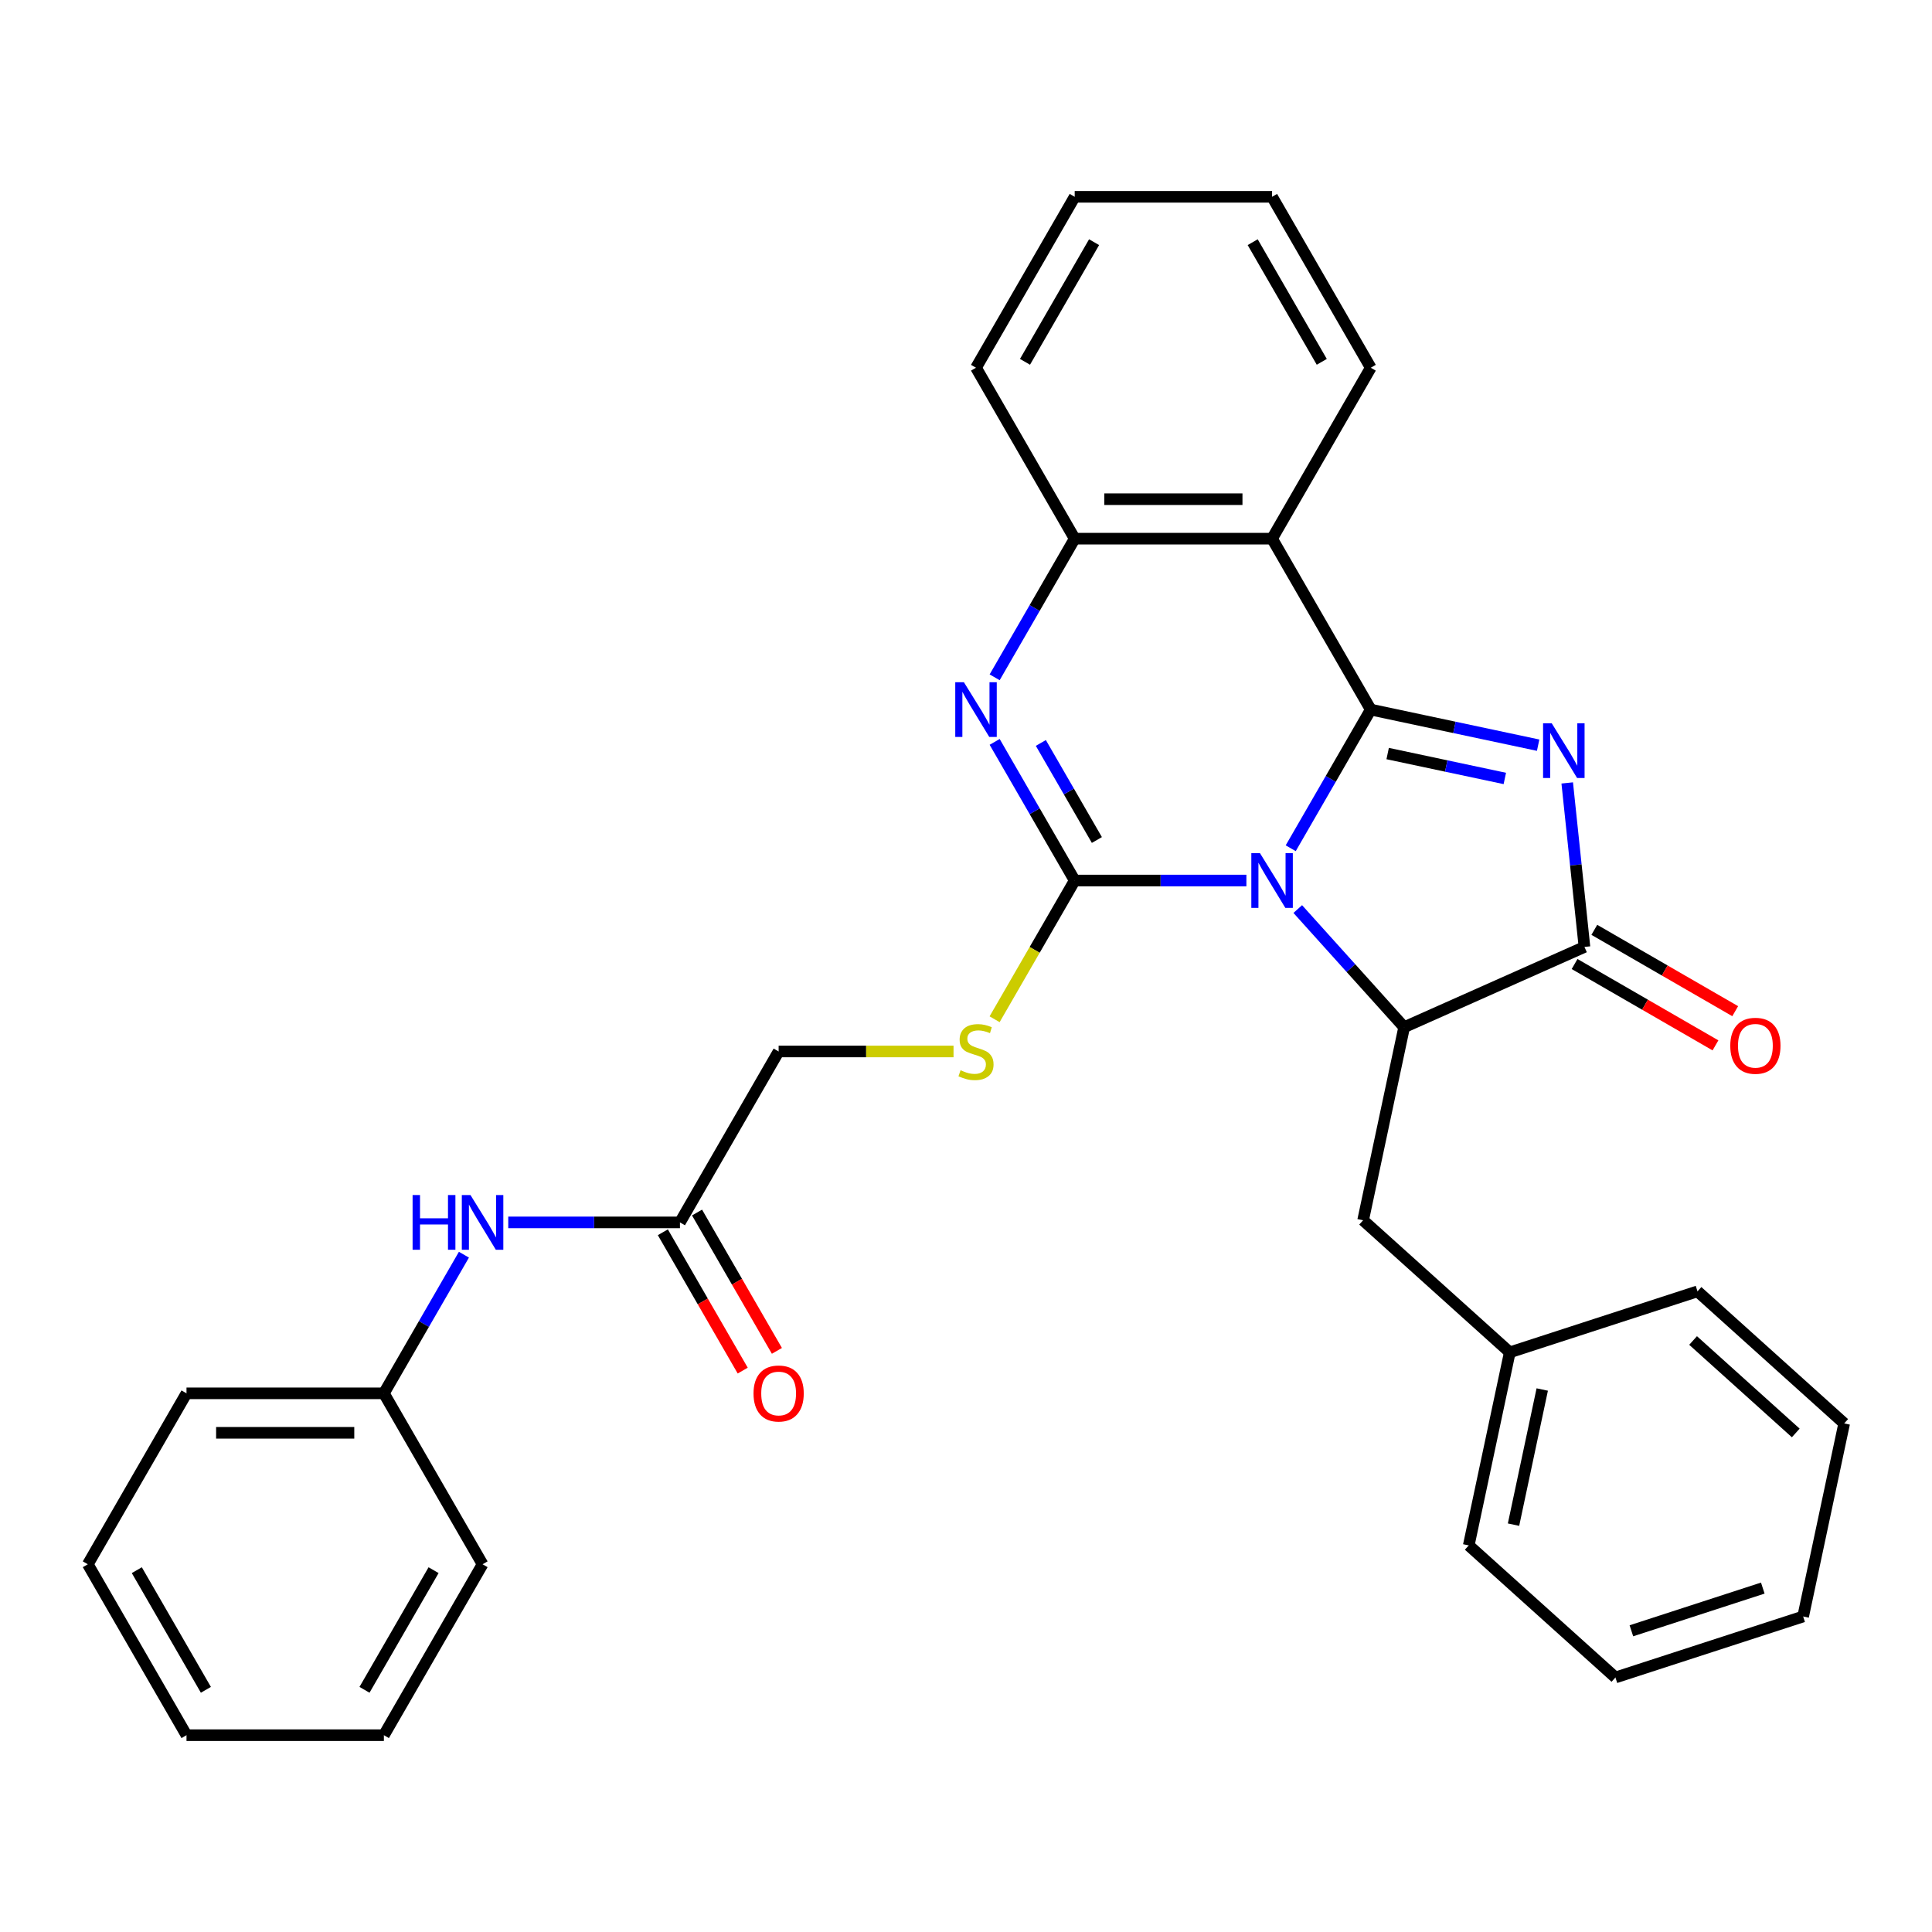 <?xml version='1.0' encoding='iso-8859-1'?>
<svg version='1.1' baseProfile='full'
              xmlns='http://www.w3.org/2000/svg'
                      xmlns:rdkit='http://www.rdkit.org/xml'
                      xmlns:xlink='http://www.w3.org/1999/xlink'
                  xml:space='preserve'
width='1000px' height='1000px' viewBox='0 0 1000 1000'>
<!-- END OF HEADER -->
<rect style='opacity:1.0;fill:#FFFFFF;stroke:none' width='1000' height='1000' x='0' y='0'> </rect>
<path class='bond-0' d='M 668.074,439.049 L 688.789,403.169' style='fill:none;fill-rule:evenodd;stroke:#0000FF;stroke-width:6px;stroke-linecap:butt;stroke-linejoin:miter;stroke-opacity:1' />
<path class='bond-0' d='M 688.789,403.169 L 709.504,367.288' style='fill:none;fill-rule:evenodd;stroke:#000000;stroke-width:6px;stroke-linecap:butt;stroke-linejoin:miter;stroke-opacity:1' />
<path class='bond-1' d='M 645.13,455.763 L 600.696,455.763' style='fill:none;fill-rule:evenodd;stroke:#0000FF;stroke-width:6px;stroke-linecap:butt;stroke-linejoin:miter;stroke-opacity:1' />
<path class='bond-1' d='M 600.696,455.763 L 556.262,455.763' style='fill:none;fill-rule:evenodd;stroke:#000000;stroke-width:6px;stroke-linecap:butt;stroke-linejoin:miter;stroke-opacity:1' />
<path class='bond-3' d='M 671.718,470.527 L 699.25,501.105' style='fill:none;fill-rule:evenodd;stroke:#0000FF;stroke-width:6px;stroke-linecap:butt;stroke-linejoin:miter;stroke-opacity:1' />
<path class='bond-3' d='M 699.25,501.105 L 726.783,531.684' style='fill:none;fill-rule:evenodd;stroke:#000000;stroke-width:6px;stroke-linecap:butt;stroke-linejoin:miter;stroke-opacity:1' />
<path class='bond-2' d='M 709.504,367.288 L 752.822,376.496' style='fill:none;fill-rule:evenodd;stroke:#000000;stroke-width:6px;stroke-linecap:butt;stroke-linejoin:miter;stroke-opacity:1' />
<path class='bond-2' d='M 752.822,376.496 L 796.139,385.703' style='fill:none;fill-rule:evenodd;stroke:#0000FF;stroke-width:6px;stroke-linecap:butt;stroke-linejoin:miter;stroke-opacity:1' />
<path class='bond-2' d='M 718.252,390.036 L 748.574,396.482' style='fill:none;fill-rule:evenodd;stroke:#000000;stroke-width:6px;stroke-linecap:butt;stroke-linejoin:miter;stroke-opacity:1' />
<path class='bond-2' d='M 748.574,396.482 L 778.896,402.927' style='fill:none;fill-rule:evenodd;stroke:#0000FF;stroke-width:6px;stroke-linecap:butt;stroke-linejoin:miter;stroke-opacity:1' />
<path class='bond-6' d='M 709.504,367.288 L 658.424,278.814' style='fill:none;fill-rule:evenodd;stroke:#000000;stroke-width:6px;stroke-linecap:butt;stroke-linejoin:miter;stroke-opacity:1' />
<path class='bond-4' d='M 556.262,455.763 L 535.547,419.883' style='fill:none;fill-rule:evenodd;stroke:#000000;stroke-width:6px;stroke-linecap:butt;stroke-linejoin:miter;stroke-opacity:1' />
<path class='bond-4' d='M 535.547,419.883 L 514.831,384.002' style='fill:none;fill-rule:evenodd;stroke:#0000FF;stroke-width:6px;stroke-linecap:butt;stroke-linejoin:miter;stroke-opacity:1' />
<path class='bond-4' d='M 567.742,434.783 L 553.242,409.666' style='fill:none;fill-rule:evenodd;stroke:#000000;stroke-width:6px;stroke-linecap:butt;stroke-linejoin:miter;stroke-opacity:1' />
<path class='bond-4' d='M 553.242,409.666 L 538.741,384.55' style='fill:none;fill-rule:evenodd;stroke:#0000FF;stroke-width:6px;stroke-linecap:butt;stroke-linejoin:miter;stroke-opacity:1' />
<path class='bond-8' d='M 556.262,455.763 L 535.535,491.663' style='fill:none;fill-rule:evenodd;stroke:#000000;stroke-width:6px;stroke-linecap:butt;stroke-linejoin:miter;stroke-opacity:1' />
<path class='bond-8' d='M 535.535,491.663 L 514.808,527.563' style='fill:none;fill-rule:evenodd;stroke:#CCCC00;stroke-width:6px;stroke-linecap:butt;stroke-linejoin:miter;stroke-opacity:1' />
<path class='bond-31' d='M 811.19,405.243 L 815.651,447.687' style='fill:none;fill-rule:evenodd;stroke:#0000FF;stroke-width:6px;stroke-linecap:butt;stroke-linejoin:miter;stroke-opacity:1' />
<path class='bond-31' d='M 815.651,447.687 L 820.112,490.131' style='fill:none;fill-rule:evenodd;stroke:#000000;stroke-width:6px;stroke-linecap:butt;stroke-linejoin:miter;stroke-opacity:1' />
<path class='bond-5' d='M 726.783,531.684 L 820.112,490.131' style='fill:none;fill-rule:evenodd;stroke:#000000;stroke-width:6px;stroke-linecap:butt;stroke-linejoin:miter;stroke-opacity:1' />
<path class='bond-10' d='M 726.783,531.684 L 705.542,631.613' style='fill:none;fill-rule:evenodd;stroke:#000000;stroke-width:6px;stroke-linecap:butt;stroke-linejoin:miter;stroke-opacity:1' />
<path class='bond-32' d='M 514.831,350.574 L 535.547,314.694' style='fill:none;fill-rule:evenodd;stroke:#0000FF;stroke-width:6px;stroke-linecap:butt;stroke-linejoin:miter;stroke-opacity:1' />
<path class='bond-32' d='M 535.547,314.694 L 556.262,278.814' style='fill:none;fill-rule:evenodd;stroke:#000000;stroke-width:6px;stroke-linecap:butt;stroke-linejoin:miter;stroke-opacity:1' />
<path class='bond-11' d='M 815.004,498.978 L 851.464,520.028' style='fill:none;fill-rule:evenodd;stroke:#000000;stroke-width:6px;stroke-linecap:butt;stroke-linejoin:miter;stroke-opacity:1' />
<path class='bond-11' d='M 851.464,520.028 L 887.925,541.079' style='fill:none;fill-rule:evenodd;stroke:#FF0000;stroke-width:6px;stroke-linecap:butt;stroke-linejoin:miter;stroke-opacity:1' />
<path class='bond-11' d='M 825.22,481.283 L 861.681,502.334' style='fill:none;fill-rule:evenodd;stroke:#000000;stroke-width:6px;stroke-linecap:butt;stroke-linejoin:miter;stroke-opacity:1' />
<path class='bond-11' d='M 861.681,502.334 L 898.141,523.384' style='fill:none;fill-rule:evenodd;stroke:#FF0000;stroke-width:6px;stroke-linecap:butt;stroke-linejoin:miter;stroke-opacity:1' />
<path class='bond-7' d='M 658.424,278.814 L 556.262,278.814' style='fill:none;fill-rule:evenodd;stroke:#000000;stroke-width:6px;stroke-linecap:butt;stroke-linejoin:miter;stroke-opacity:1' />
<path class='bond-7' d='M 643.099,258.382 L 571.586,258.382' style='fill:none;fill-rule:evenodd;stroke:#000000;stroke-width:6px;stroke-linecap:butt;stroke-linejoin:miter;stroke-opacity:1' />
<path class='bond-15' d='M 658.424,278.814 L 709.504,190.339' style='fill:none;fill-rule:evenodd;stroke:#000000;stroke-width:6px;stroke-linecap:butt;stroke-linejoin:miter;stroke-opacity:1' />
<path class='bond-18' d='M 556.262,278.814 L 505.181,190.339' style='fill:none;fill-rule:evenodd;stroke:#000000;stroke-width:6px;stroke-linecap:butt;stroke-linejoin:miter;stroke-opacity:1' />
<path class='bond-14' d='M 493.547,544.237 L 448.284,544.237' style='fill:none;fill-rule:evenodd;stroke:#CCCC00;stroke-width:6px;stroke-linecap:butt;stroke-linejoin:miter;stroke-opacity:1' />
<path class='bond-14' d='M 448.284,544.237 L 403.02,544.237' style='fill:none;fill-rule:evenodd;stroke:#000000;stroke-width:6px;stroke-linecap:butt;stroke-linejoin:miter;stroke-opacity:1' />
<path class='bond-9' d='M 351.939,632.712 L 403.02,544.237' style='fill:none;fill-rule:evenodd;stroke:#000000;stroke-width:6px;stroke-linecap:butt;stroke-linejoin:miter;stroke-opacity:1' />
<path class='bond-12' d='M 351.939,632.712 L 307.505,632.712' style='fill:none;fill-rule:evenodd;stroke:#000000;stroke-width:6px;stroke-linecap:butt;stroke-linejoin:miter;stroke-opacity:1' />
<path class='bond-12' d='M 307.505,632.712 L 263.072,632.712' style='fill:none;fill-rule:evenodd;stroke:#0000FF;stroke-width:6px;stroke-linecap:butt;stroke-linejoin:miter;stroke-opacity:1' />
<path class='bond-13' d='M 343.092,637.82 L 363.761,673.62' style='fill:none;fill-rule:evenodd;stroke:#000000;stroke-width:6px;stroke-linecap:butt;stroke-linejoin:miter;stroke-opacity:1' />
<path class='bond-13' d='M 363.761,673.62 L 384.43,709.42' style='fill:none;fill-rule:evenodd;stroke:#FF0000;stroke-width:6px;stroke-linecap:butt;stroke-linejoin:miter;stroke-opacity:1' />
<path class='bond-13' d='M 360.787,627.604 L 381.456,663.404' style='fill:none;fill-rule:evenodd;stroke:#000000;stroke-width:6px;stroke-linecap:butt;stroke-linejoin:miter;stroke-opacity:1' />
<path class='bond-13' d='M 381.456,663.404 L 402.125,699.204' style='fill:none;fill-rule:evenodd;stroke:#FF0000;stroke-width:6px;stroke-linecap:butt;stroke-linejoin:miter;stroke-opacity:1' />
<path class='bond-17' d='M 705.542,631.613 L 781.463,699.972' style='fill:none;fill-rule:evenodd;stroke:#000000;stroke-width:6px;stroke-linecap:butt;stroke-linejoin:miter;stroke-opacity:1' />
<path class='bond-16' d='M 240.128,649.426 L 219.412,685.306' style='fill:none;fill-rule:evenodd;stroke:#0000FF;stroke-width:6px;stroke-linecap:butt;stroke-linejoin:miter;stroke-opacity:1' />
<path class='bond-16' d='M 219.412,685.306 L 198.697,721.186' style='fill:none;fill-rule:evenodd;stroke:#000000;stroke-width:6px;stroke-linecap:butt;stroke-linejoin:miter;stroke-opacity:1' />
<path class='bond-23' d='M 709.504,190.339 L 658.424,101.865' style='fill:none;fill-rule:evenodd;stroke:#000000;stroke-width:6px;stroke-linecap:butt;stroke-linejoin:miter;stroke-opacity:1' />
<path class='bond-23' d='M 684.147,187.284 L 648.391,125.352' style='fill:none;fill-rule:evenodd;stroke:#000000;stroke-width:6px;stroke-linecap:butt;stroke-linejoin:miter;stroke-opacity:1' />
<path class='bond-19' d='M 198.697,721.186 L 96.535,721.186' style='fill:none;fill-rule:evenodd;stroke:#000000;stroke-width:6px;stroke-linecap:butt;stroke-linejoin:miter;stroke-opacity:1' />
<path class='bond-19' d='M 183.373,741.618 L 111.86,741.618' style='fill:none;fill-rule:evenodd;stroke:#000000;stroke-width:6px;stroke-linecap:butt;stroke-linejoin:miter;stroke-opacity:1' />
<path class='bond-20' d='M 198.697,721.186 L 249.778,809.661' style='fill:none;fill-rule:evenodd;stroke:#000000;stroke-width:6px;stroke-linecap:butt;stroke-linejoin:miter;stroke-opacity:1' />
<path class='bond-21' d='M 781.463,699.972 L 760.223,799.901' style='fill:none;fill-rule:evenodd;stroke:#000000;stroke-width:6px;stroke-linecap:butt;stroke-linejoin:miter;stroke-opacity:1' />
<path class='bond-21' d='M 798.263,719.209 L 783.395,789.16' style='fill:none;fill-rule:evenodd;stroke:#000000;stroke-width:6px;stroke-linecap:butt;stroke-linejoin:miter;stroke-opacity:1' />
<path class='bond-22' d='M 781.463,699.972 L 878.625,668.402' style='fill:none;fill-rule:evenodd;stroke:#000000;stroke-width:6px;stroke-linecap:butt;stroke-linejoin:miter;stroke-opacity:1' />
<path class='bond-24' d='M 505.181,190.339 L 556.262,101.865' style='fill:none;fill-rule:evenodd;stroke:#000000;stroke-width:6px;stroke-linecap:butt;stroke-linejoin:miter;stroke-opacity:1' />
<path class='bond-24' d='M 530.538,187.284 L 566.295,125.352' style='fill:none;fill-rule:evenodd;stroke:#000000;stroke-width:6px;stroke-linecap:butt;stroke-linejoin:miter;stroke-opacity:1' />
<path class='bond-25' d='M 96.535,721.186 L 45.455,809.661' style='fill:none;fill-rule:evenodd;stroke:#000000;stroke-width:6px;stroke-linecap:butt;stroke-linejoin:miter;stroke-opacity:1' />
<path class='bond-28' d='M 249.778,809.661 L 198.697,898.135' style='fill:none;fill-rule:evenodd;stroke:#000000;stroke-width:6px;stroke-linecap:butt;stroke-linejoin:miter;stroke-opacity:1' />
<path class='bond-28' d='M 224.421,812.716 L 188.664,874.648' style='fill:none;fill-rule:evenodd;stroke:#000000;stroke-width:6px;stroke-linecap:butt;stroke-linejoin:miter;stroke-opacity:1' />
<path class='bond-26' d='M 760.223,799.901 L 836.144,868.26' style='fill:none;fill-rule:evenodd;stroke:#000000;stroke-width:6px;stroke-linecap:butt;stroke-linejoin:miter;stroke-opacity:1' />
<path class='bond-27' d='M 878.625,668.402 L 954.545,736.762' style='fill:none;fill-rule:evenodd;stroke:#000000;stroke-width:6px;stroke-linecap:butt;stroke-linejoin:miter;stroke-opacity:1' />
<path class='bond-27' d='M 876.341,693.84 L 929.485,741.692' style='fill:none;fill-rule:evenodd;stroke:#000000;stroke-width:6px;stroke-linecap:butt;stroke-linejoin:miter;stroke-opacity:1' />
<path class='bond-33' d='M 658.424,101.865 L 556.262,101.865' style='fill:none;fill-rule:evenodd;stroke:#000000;stroke-width:6px;stroke-linecap:butt;stroke-linejoin:miter;stroke-opacity:1' />
<path class='bond-35' d='M 45.455,809.661 L 96.535,898.135' style='fill:none;fill-rule:evenodd;stroke:#000000;stroke-width:6px;stroke-linecap:butt;stroke-linejoin:miter;stroke-opacity:1' />
<path class='bond-35' d='M 70.812,812.716 L 106.568,874.648' style='fill:none;fill-rule:evenodd;stroke:#000000;stroke-width:6px;stroke-linecap:butt;stroke-linejoin:miter;stroke-opacity:1' />
<path class='bond-34' d='M 836.144,868.26 L 933.305,836.691' style='fill:none;fill-rule:evenodd;stroke:#000000;stroke-width:6px;stroke-linecap:butt;stroke-linejoin:miter;stroke-opacity:1' />
<path class='bond-34' d='M 844.404,844.093 L 912.417,821.994' style='fill:none;fill-rule:evenodd;stroke:#000000;stroke-width:6px;stroke-linecap:butt;stroke-linejoin:miter;stroke-opacity:1' />
<path class='bond-30' d='M 954.545,736.762 L 933.305,836.691' style='fill:none;fill-rule:evenodd;stroke:#000000;stroke-width:6px;stroke-linecap:butt;stroke-linejoin:miter;stroke-opacity:1' />
<path class='bond-29' d='M 198.697,898.135 L 96.535,898.135' style='fill:none;fill-rule:evenodd;stroke:#000000;stroke-width:6px;stroke-linecap:butt;stroke-linejoin:miter;stroke-opacity:1' />
<path  class='atom-0' d='M 652.164 441.603
L 661.444 456.603
Q 662.364 458.083, 663.844 460.763
Q 665.324 463.443, 665.404 463.603
L 665.404 441.603
L 669.164 441.603
L 669.164 469.923
L 665.284 469.923
L 655.324 453.523
Q 654.164 451.603, 652.924 449.403
Q 651.724 447.203, 651.364 446.523
L 651.364 469.923
L 647.684 469.923
L 647.684 441.603
L 652.164 441.603
' fill='#0000FF'/>
<path  class='atom-3' d='M 803.173 374.369
L 812.453 389.369
Q 813.373 390.849, 814.853 393.529
Q 816.333 396.209, 816.413 396.369
L 816.413 374.369
L 820.173 374.369
L 820.173 402.689
L 816.293 402.689
L 806.333 386.289
Q 805.173 384.369, 803.933 382.169
Q 802.733 379.969, 802.373 379.289
L 802.373 402.689
L 798.693 402.689
L 798.693 374.369
L 803.173 374.369
' fill='#0000FF'/>
<path  class='atom-5' d='M 498.921 353.128
L 508.201 368.128
Q 509.121 369.608, 510.601 372.288
Q 512.081 374.968, 512.161 375.128
L 512.161 353.128
L 515.921 353.128
L 515.921 381.448
L 512.041 381.448
L 502.081 365.048
Q 500.921 363.128, 499.681 360.928
Q 498.481 358.728, 498.121 358.048
L 498.121 381.448
L 494.441 381.448
L 494.441 353.128
L 498.921 353.128
' fill='#0000FF'/>
<path  class='atom-9' d='M 497.181 553.957
Q 497.501 554.077, 498.821 554.637
Q 500.141 555.197, 501.581 555.557
Q 503.061 555.877, 504.501 555.877
Q 507.181 555.877, 508.741 554.597
Q 510.301 553.277, 510.301 550.997
Q 510.301 549.437, 509.501 548.477
Q 508.741 547.517, 507.541 546.997
Q 506.341 546.477, 504.341 545.877
Q 501.821 545.117, 500.301 544.397
Q 498.821 543.677, 497.741 542.157
Q 496.701 540.637, 496.701 538.077
Q 496.701 534.517, 499.101 532.317
Q 501.541 530.117, 506.341 530.117
Q 509.621 530.117, 513.341 531.677
L 512.421 534.757
Q 509.021 533.357, 506.461 533.357
Q 503.701 533.357, 502.181 534.517
Q 500.661 535.637, 500.701 537.597
Q 500.701 539.117, 501.461 540.037
Q 502.261 540.957, 503.381 541.477
Q 504.541 541.997, 506.461 542.597
Q 509.021 543.397, 510.541 544.197
Q 512.061 544.997, 513.141 546.637
Q 514.261 548.237, 514.261 550.997
Q 514.261 554.917, 511.621 557.037
Q 509.021 559.117, 504.661 559.117
Q 502.141 559.117, 500.221 558.557
Q 498.341 558.037, 496.101 557.117
L 497.181 553.957
' fill='#CCCC00'/>
<path  class='atom-12' d='M 895.587 541.291
Q 895.587 534.491, 898.947 530.691
Q 902.307 526.891, 908.587 526.891
Q 914.867 526.891, 918.227 530.691
Q 921.587 534.491, 921.587 541.291
Q 921.587 548.171, 918.187 552.091
Q 914.787 555.971, 908.587 555.971
Q 902.347 555.971, 898.947 552.091
Q 895.587 548.211, 895.587 541.291
M 908.587 552.771
Q 912.907 552.771, 915.227 549.891
Q 917.587 546.971, 917.587 541.291
Q 917.587 535.731, 915.227 532.931
Q 912.907 530.091, 908.587 530.091
Q 904.267 530.091, 901.907 532.891
Q 899.587 535.691, 899.587 541.291
Q 899.587 547.011, 901.907 549.891
Q 904.267 552.771, 908.587 552.771
' fill='#FF0000'/>
<path  class='atom-13' d='M 213.558 618.552
L 217.398 618.552
L 217.398 630.592
L 231.878 630.592
L 231.878 618.552
L 235.718 618.552
L 235.718 646.872
L 231.878 646.872
L 231.878 633.792
L 217.398 633.792
L 217.398 646.872
L 213.558 646.872
L 213.558 618.552
' fill='#0000FF'/>
<path  class='atom-13' d='M 243.518 618.552
L 252.798 633.552
Q 253.718 635.032, 255.198 637.712
Q 256.678 640.392, 256.758 640.552
L 256.758 618.552
L 260.518 618.552
L 260.518 646.872
L 256.638 646.872
L 246.678 630.472
Q 245.518 628.552, 244.278 626.352
Q 243.078 624.152, 242.718 623.472
L 242.718 646.872
L 239.038 646.872
L 239.038 618.552
L 243.518 618.552
' fill='#0000FF'/>
<path  class='atom-14' d='M 390.02 721.266
Q 390.02 714.466, 393.38 710.666
Q 396.74 706.866, 403.02 706.866
Q 409.3 706.866, 412.66 710.666
Q 416.02 714.466, 416.02 721.266
Q 416.02 728.146, 412.62 732.066
Q 409.22 735.946, 403.02 735.946
Q 396.78 735.946, 393.38 732.066
Q 390.02 728.186, 390.02 721.266
M 403.02 732.746
Q 407.34 732.746, 409.66 729.866
Q 412.02 726.946, 412.02 721.266
Q 412.02 715.706, 409.66 712.906
Q 407.34 710.066, 403.02 710.066
Q 398.7 710.066, 396.34 712.866
Q 394.02 715.666, 394.02 721.266
Q 394.02 726.986, 396.34 729.866
Q 398.7 732.746, 403.02 732.746
' fill='#FF0000'/>
</svg>
